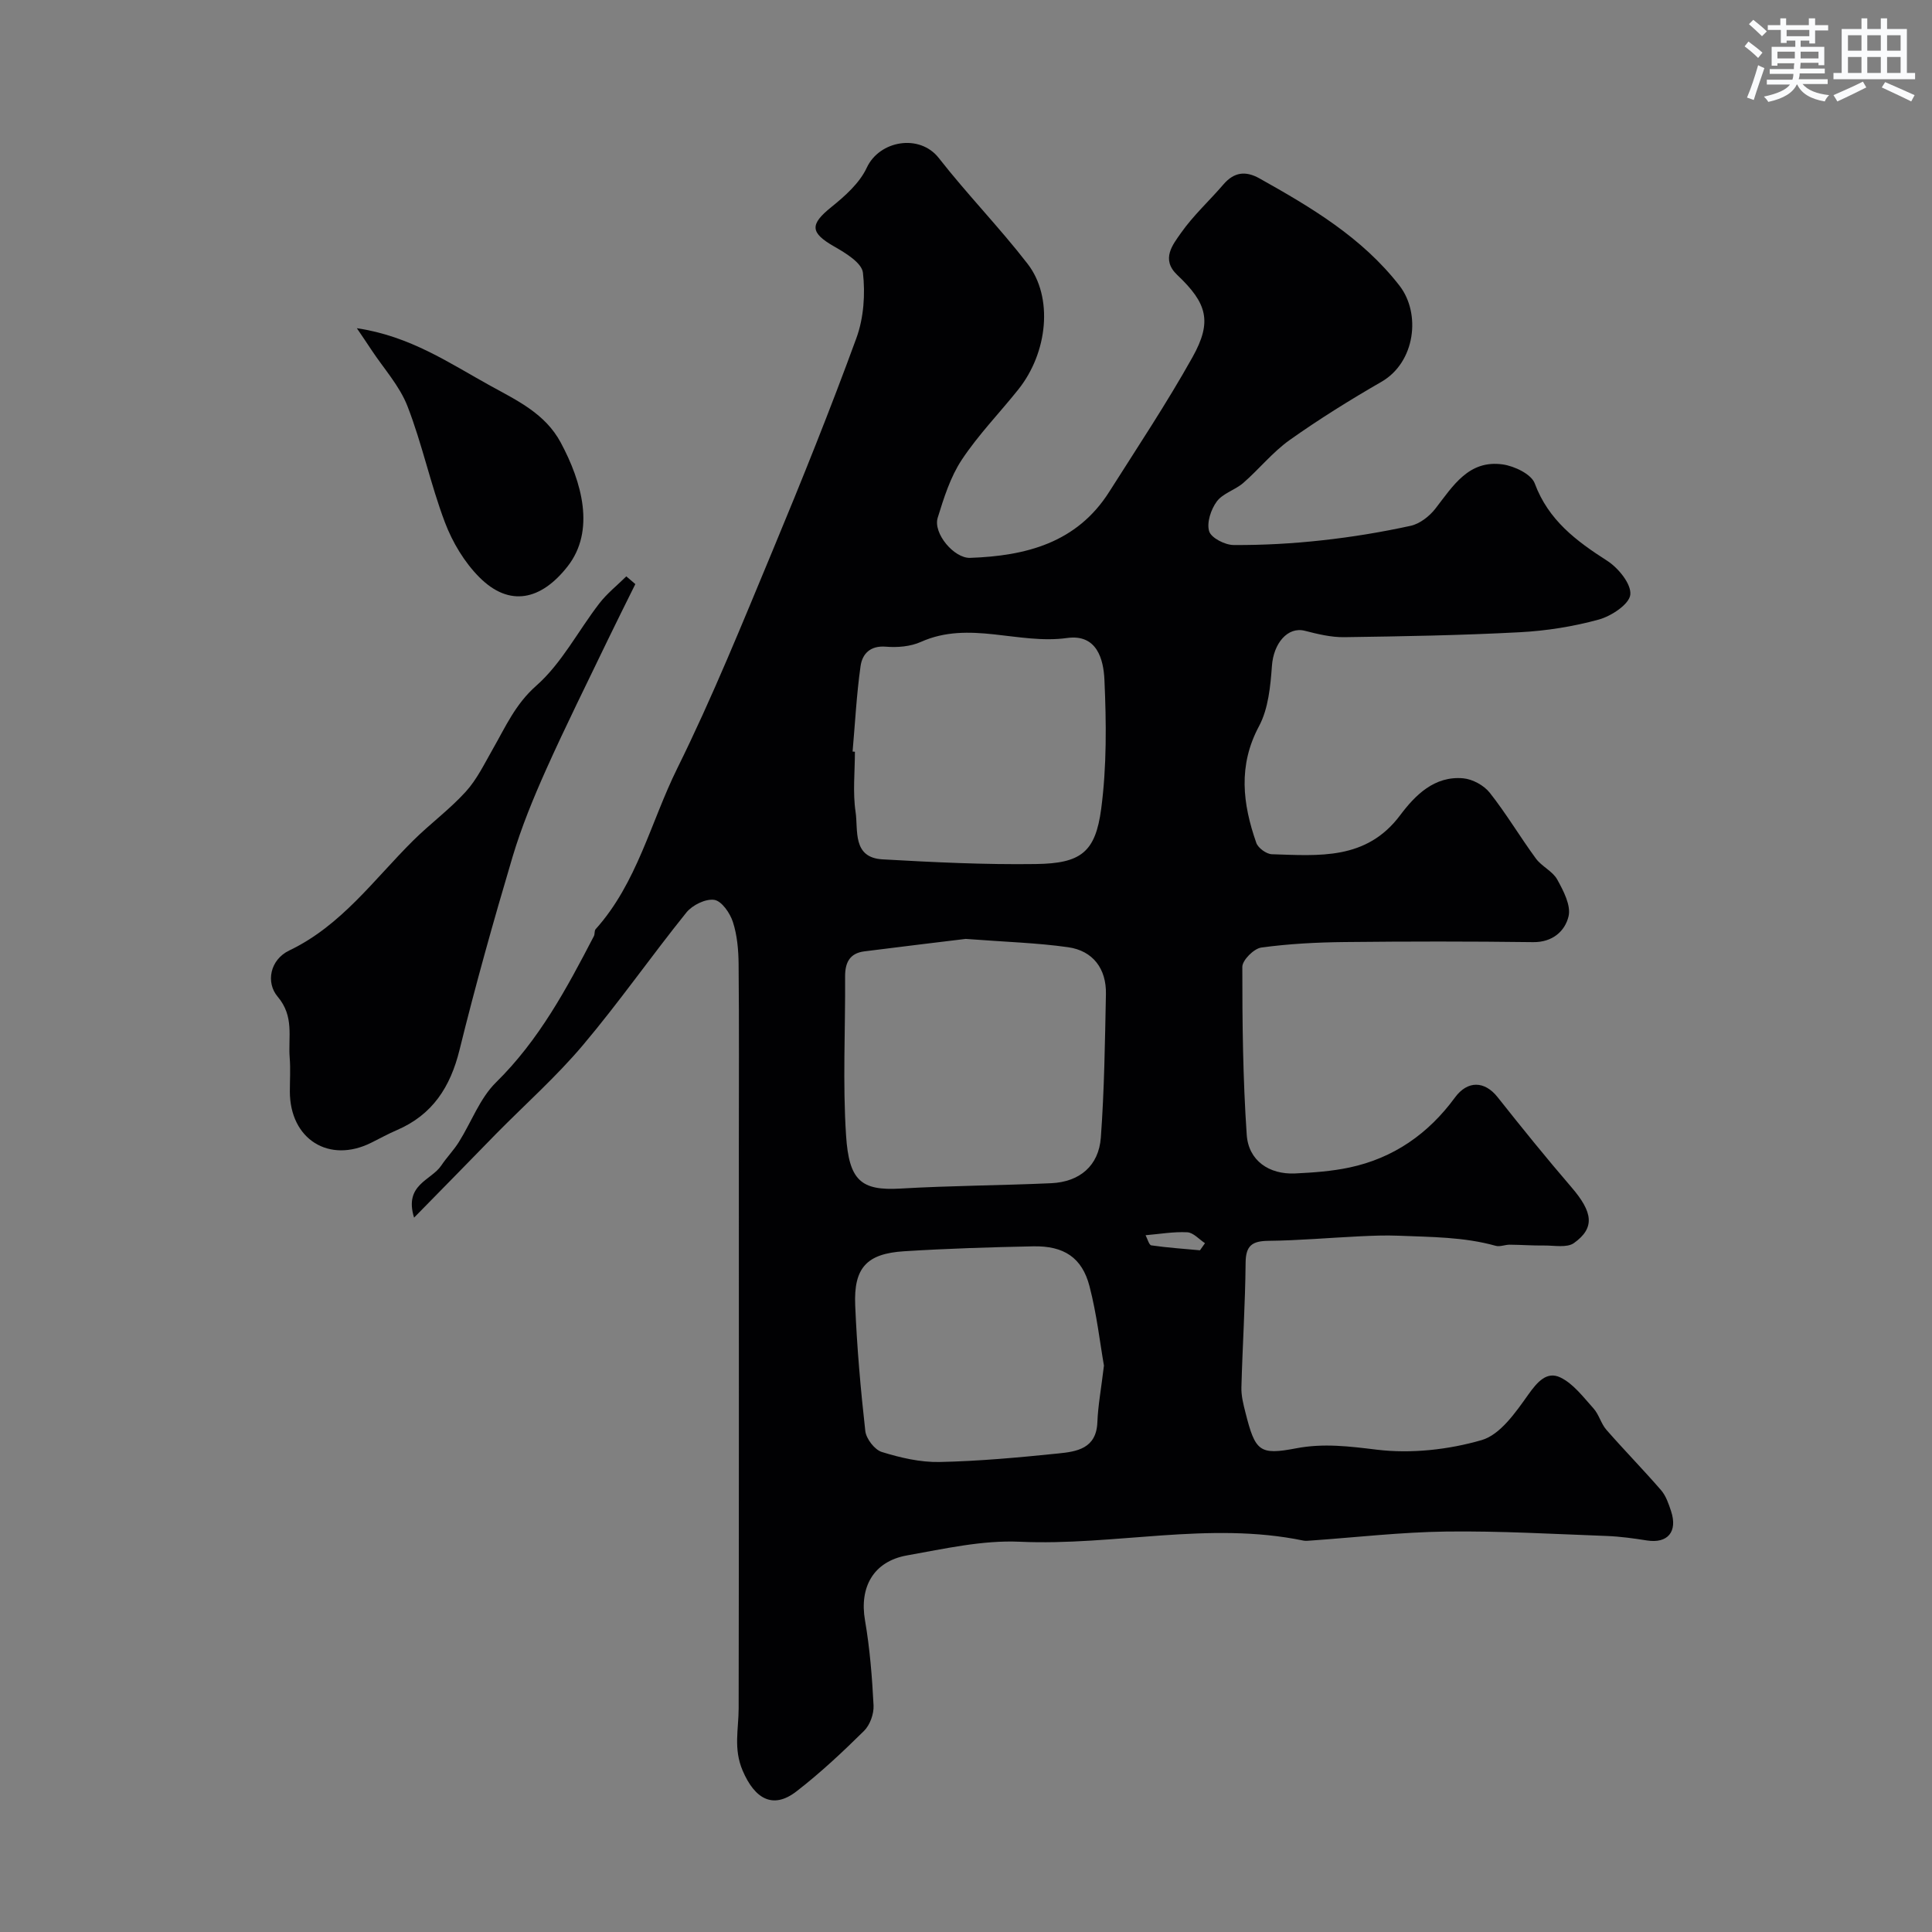 <svg enable-background="new 0 0 400 400" viewBox="0 0 400 400" xmlns="http://www.w3.org/2000/svg"><rect x="0" y="0" width="400" height="400" fill="#808080" stroke="none"/><g fill="#010103"><path d="m85.73 252.1c-2.13-6.89 3.57-7.7 5.63-10.79 1.12-1.68 2.57-3.15 3.64-4.86 2.59-4.12 4.33-9.04 7.69-12.35 8.91-8.76 14.64-19.44 20.27-30.29.22-.42.07-1.1.35-1.42 8.61-9.59 11.4-22.17 16.92-33.33 7.28-14.72 13.46-30 19.78-45.18 6.04-14.52 11.9-29.12 17.3-43.89 1.52-4.17 1.86-9.11 1.35-13.54-.24-2.04-3.61-4.08-5.96-5.42-4.99-2.86-5.06-4.55-.59-8.15 2.84-2.29 5.87-4.98 7.35-8.17 2.63-5.64 10.94-7.07 14.91-1.99 5.87 7.51 12.56 14.37 18.39 21.91 5.33 6.89 4.2 18.33-1.93 26.01-3.89 4.87-8.29 9.39-11.71 14.56-2.35 3.55-3.7 7.86-4.98 12-.99 3.21 3.38 8.41 6.71 8.3 11.55-.4 22.1-3.1 28.8-13.67 5.85-9.23 11.91-18.34 17.24-27.87 4.13-7.39 3.04-11.17-3.15-17.03-3.43-3.25-.94-6.26.77-8.7 2.54-3.62 5.89-6.67 8.79-10.05 2.19-2.55 4.57-2.86 7.45-1.25 10.73 6.01 21.24 12.23 28.99 22.2 4.49 5.78 3.3 15.87-3.73 19.92-6.49 3.74-12.87 7.71-18.98 12.04-3.54 2.51-6.34 6.04-9.64 8.91-1.68 1.46-4.22 2.13-5.47 3.83-1.21 1.64-2.12 4.39-1.58 6.16.43 1.39 3.28 2.84 5.06 2.85 6.09.04 12.22-.3 18.28-.97 6.16-.67 12.3-1.68 18.35-3 1.91-.41 3.91-1.97 5.15-3.56 3.66-4.72 6.9-10.14 13.93-9.16 2.42.34 5.93 2.01 6.64 3.93 2.83 7.62 8.58 11.91 15.01 16.03 2.3 1.48 5.01 4.8 4.78 7-.21 1.99-3.93 4.45-6.52 5.16-5.31 1.46-10.89 2.34-16.4 2.63-12.09.64-24.2.85-36.3 1.02-2.72.04-5.49-.64-8.16-1.32-3.56-.92-6.49 2.6-6.82 7.26-.31 4.23-.74 8.86-2.67 12.48-4.38 8.17-3.39 16.09-.57 24.16.37 1.07 2.09 2.32 3.22 2.36 9.71.29 19.56 1.29 26.57-8.08 3.11-4.15 7.1-8.18 13.06-7.64 1.94.18 4.28 1.46 5.49 2.99 3.43 4.34 6.27 9.15 9.55 13.62 1.21 1.65 3.47 2.62 4.42 4.35 1.29 2.33 2.88 5.37 2.34 7.62-.73 3.05-3.3 5.39-7.34 5.34-13-.17-26-.16-39-.02-5.77.06-11.57.36-17.27 1.14-1.53.21-3.93 2.61-3.93 4-.01 11.59.12 23.19.91 34.75.36 5.37 4.64 8.27 10.02 8.02 3.76-.18 7.57-.45 11.25-1.23 9.13-1.94 16.34-6.98 21.84-14.49 2.61-3.56 6.14-3.47 8.82-.09 4.99 6.3 10.05 12.56 15.29 18.65 4.45 5.17 4.94 8.42.53 11.57-1.44 1.03-4.08.49-6.17.51-2.37.03-4.74-.15-7.11-.17-.98-.01-2.05.48-2.93.23-6.6-1.85-13.39-1.81-20.14-2.09-2.69-.11-5.4 0-8.09.13-6.26.3-12.52.86-18.79.93-3.36.04-4.72.94-4.75 4.53-.08 8.6-.64 17.2-.87 25.8-.05 1.75.41 3.55.85 5.27 2.02 7.99 2.88 8.81 10.47 7.36 5.69-1.09 11.02-.41 16.71.28 7.11.86 14.83.01 21.73-1.99 3.84-1.12 7.03-5.75 9.64-9.42 1.87-2.63 3.83-4.88 6.62-3.55 2.7 1.29 4.76 4.07 6.87 6.41 1.14 1.26 1.56 3.16 2.68 4.44 3.7 4.23 7.64 8.25 11.32 12.5 1.01 1.17 1.57 2.83 2.07 4.35 1.4 4.26-.72 6.72-4.97 6.06-2.74-.43-5.51-.82-8.27-.93-11.1-.41-22.21-1.06-33.3-.92-9.37.12-18.73 1.21-28.1 1.87-.5.03-1.02.1-1.5 0-19.57-4.05-39.11 1.13-58.71.24-7.73-.35-15.62 1.46-23.34 2.83-6.98 1.24-9.89 6.6-8.7 13.45 1 5.8 1.47 11.72 1.77 17.6.09 1.76-.74 4.07-1.98 5.29-4.46 4.4-9.05 8.71-14 12.53-4.88 3.77-8.64 1.51-11.13-4.33-1.92-4.5-.83-8.55-.82-12.86.07-38.83.04-77.67.04-116.5 0-12.54.07-25.07-.05-37.61-.03-2.92-.29-5.96-1.18-8.71-.59-1.84-2.32-4.34-3.84-4.58-1.79-.28-4.54 1.07-5.78 2.6-7.28 9.04-13.94 18.6-21.42 27.46-5.5 6.53-11.95 12.25-17.96 18.35-5.43 5.57-10.87 11.13-17.01 17.38zm114.21-57.71c-5.74.7-13.37 1.61-20.99 2.58-3.04.39-4 2.33-3.98 5.23.07 10.97-.52 21.98.2 32.91.61 9.35 3.13 11.44 11.25 10.97 10.39-.61 20.82-.64 31.22-1.11 5.89-.27 9.85-3.6 10.28-9.47.72-9.87.85-19.79 1.05-29.69.11-5.24-2.69-8.98-7.84-9.7-6.34-.9-12.77-1.08-21.19-1.72zm-23.42-38.79c.16.01.32.03.48.04 0 4.16-.47 8.4.14 12.47.56 3.78-.72 9.45 5.58 9.81 10.57.6 21.18 1.12 31.76.97 9.28-.13 12.31-2.4 13.51-11.43 1.16-8.8 1.07-17.84.67-26.73-.19-4.18-1.52-9.5-7.72-8.64-10.07 1.41-20.25-3.69-30.28.81-2.14.96-4.85 1.19-7.23.99-3.26-.27-4.9 1.48-5.26 4.02-.83 5.86-1.13 11.79-1.65 17.69zm52.04 127.13c-.81-4.6-1.48-10.62-2.99-16.43-1.54-5.93-5.3-8.39-11.65-8.26-8.92.18-17.84.46-26.74 1.02-7.73.49-10.45 3.41-10.12 11.19.36 8.69 1.12 17.37 2.09 26.01.18 1.62 1.93 3.9 3.43 4.36 3.84 1.19 7.96 2.15 11.94 2.07 8.18-.17 16.37-.93 24.52-1.76 3.87-.39 7.95-.98 8.16-6.48.13-3.41.77-6.8 1.36-11.72zm19.88-23.87c.35-.49.69-.98 1.04-1.47-1.22-.8-2.41-2.2-3.67-2.26-2.86-.15-5.75.37-8.63.61.39.73.71 2.03 1.19 2.1 3.33.48 6.7.71 10.07 1.02z"/><path d="m131.54 120.93c-1.9 3.85-3.83 7.68-5.69 11.54-4.29 8.92-8.71 17.78-12.76 26.81-2.65 5.92-5.14 11.98-6.99 18.19-3.93 13.22-7.66 26.51-10.96 39.9-1.9 7.7-5.6 13.44-12.98 16.61-1.8.77-3.52 1.73-5.28 2.6-8.75 4.38-16.85-.7-16.87-10.58 0-2.33.15-4.67-.03-6.99-.35-4.27 1-8.54-2.5-12.67-2.47-2.91-1.6-7.64 2.42-9.56 10.8-5.17 17.53-14.71 25.66-22.77 3.51-3.48 7.56-6.45 10.87-10.1 2.32-2.55 3.88-5.82 5.62-8.86 2.64-4.61 4.64-9.26 9-13.1 5.26-4.64 8.66-11.36 13.05-17.04 1.59-2.06 3.7-3.73 5.57-5.58.6.53 1.23 1.07 1.87 1.6z"/><path d="m73.88 67.95c11.08 1.65 19.13 7.22 27.65 11.92 5.63 3.1 11.35 5.78 14.56 11.75 4.4 8.19 7.21 18.25 1.43 25.64-5.49 7.02-12.05 8.51-18.28 2.25-3.09-3.1-5.56-7.23-7.12-11.35-2.98-7.87-4.71-16.23-7.76-24.07-1.64-4.22-4.93-7.81-7.48-11.68-.86-1.31-1.75-2.61-3-4.46z"/></g><path d="m361.2 9.6.8-1c.9.7 1.9 1.4 2.9 2.3l-.9 1.1c-1-1-2-1.8-2.8-2.4zm.5 10.6c.9-2.1 1.6-4.3 2.3-6.7.4.2.8.4 1.3.6-.7 2.1-1.5 4.3-2.2 6.6zm.4-15.2.9-.9c1 .8 2 1.6 2.8 2.4l-1 1c-.9-.9-1.8-1.7-2.7-2.5zm12.5-1.2h1.2v1.4h2.7v1.1h-2.7v2.7h-1.2v-.6h-1.8v1.3h4.9v3.8h-1.2v-.5h-3.7c0 .4-.1.9-.1 1.2h5.1v1h-5.2c0 .5-.1.9-.2 1.2h6v1h-5.2c1.1 1.3 2.9 2 5.5 2.3-.4.4-.7.8-.9 1.3-2.9-.5-4.8-1.6-5.7-3.5h-.1c-.8 1.7-2.7 2.9-5.9 3.6-.2-.4-.6-.8-.9-1.1 2.8-.6 4.6-1.4 5.4-2.5h-4.8v-1h5.3c.1-.3.2-.7.2-1.2h-4.9v-1h5c0-.4 0-.8.1-1.2h-3.5v.5h-1.2v-3.9h4.9v-1.3h-1.8v.5h-1.2v-2.7h-2.7v-1h2.6v-1.4h1.2v1.4h4.7v-1.4zm-6.6 8.3h3.6c0-.4 0-.9 0-1.4h-3.6zm1.9-4.6h4.7v-1.3h-4.7zm6.6 3.2h-3.7v1.4h3.7z" fill="#fafbfc"/><path d="m385.3 3.8h1.3v2.2h2.8v-2.2h1.3v2.2h4.1v9.1h1.7v1.3h-16.9v-1.3h1.7v-9.1h4.1v-2.2zm.4 13.1.7 1.2c-1.8.9-3.8 1.9-6 2.9-.2-.4-.5-.8-.8-1.3 2.3-1 4.3-1.9 6.1-2.8zm-3.1-6.4h2.8v-3.2h-2.8zm0 4.6h2.8v-3.3h-2.8zm4-4.6h2.8v-3.2h-2.8zm0 4.6h2.8v-3.3h-2.8zm3.7 1.9c2.1.9 4.1 1.8 6.1 2.7l-.7 1.3c-2.2-1.1-4.2-2-6.1-2.9zm3.2-9.7h-2.8v3.2h2.8zm-2.8 7.8h2.8v-3.3h-2.8z" fill="#fafbfc"/></svg>